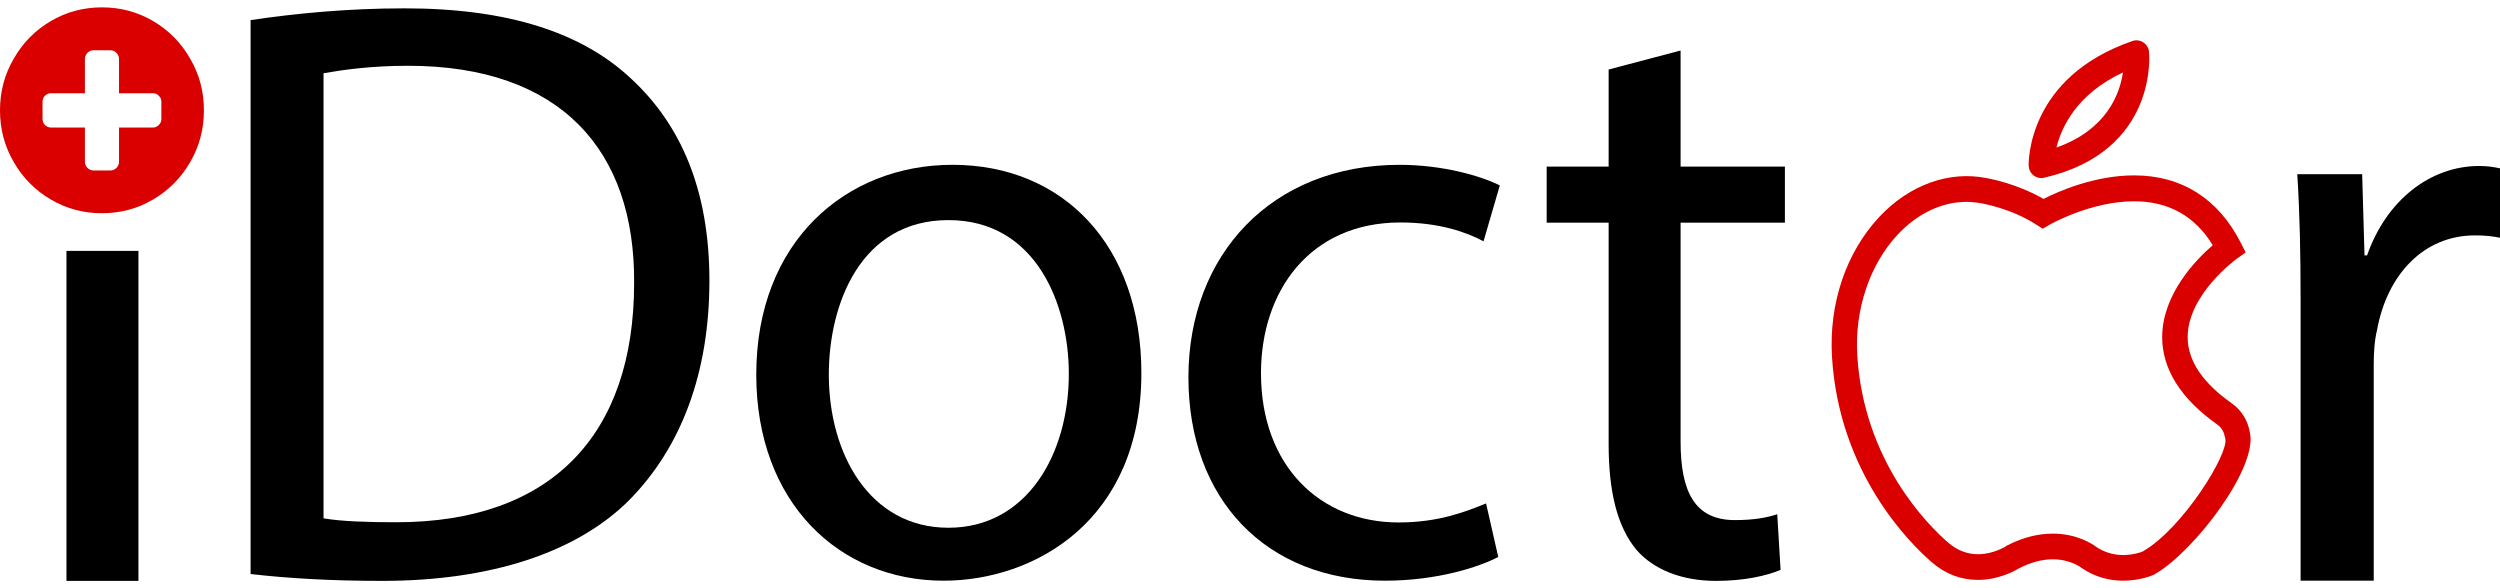 <?xml version="1.0" encoding="utf-8"?>
<!-- Generator: Adobe Illustrator 16.0.0, SVG Export Plug-In . SVG Version: 6.00 Build 0)  -->
<!DOCTYPE svg PUBLIC "-//W3C//DTD SVG 1.1//EN" "http://www.w3.org/Graphics/SVG/1.1/DTD/svg11.dtd">
<svg version="1.1" id="Capa_1" xmlns="http://www.w3.org/2000/svg" xmlns:xlink="http://www.w3.org/1999/xlink" x="0px" y="0px"
	 width="170px" height="40px" viewBox="0 0 170 40" enable-background="new 0 0 170 40" xml:space="preserve">
<g>
	<g>
		<path fill-rule="evenodd" clip-rule="evenodd" fill="#DB0000" d="M10.973,8.086c0,0.16-0.053,0.294-0.173,0.414
			c-0.107,0.107-0.24,0.173-0.4,0.173H8.093v2.333c0,0.16-0.066,0.294-0.173,0.414c-0.12,0.107-0.253,0.173-0.414,0.173H6.36
			c-0.16,0-0.293-0.066-0.413-0.173c-0.107-0.12-0.173-0.253-0.173-0.414V8.673H3.467c-0.16,0-0.293-0.066-0.414-0.173
			c-0.106-0.12-0.16-0.253-0.16-0.414V6.914c0-0.146,0.054-0.294,0.16-0.4c0.12-0.12,0.253-0.173,0.414-0.173h2.307V4.006
			c0-0.16,0.066-0.293,0.173-0.413C6.066,3.473,6.2,3.42,6.36,3.42h1.146c0.16,0,0.294,0.053,0.414,0.173
			c0.107,0.12,0.173,0.253,0.173,0.413V6.34H10.4c0.16,0,0.293,0.053,0.4,0.173c0.12,0.106,0.173,0.254,0.173,0.4V8.086z
			 M12.934,3.994c-0.613-1.08-1.454-1.934-2.52-2.56C9.346,0.807,8.187,0.5,6.934,0.5c-1.254,0-2.414,0.307-3.48,0.934
			c-1.066,0.626-1.906,1.48-2.52,2.56C0.307,5.06,0,6.233,0,7.5c0,1.28,0.307,2.44,0.934,3.52c0.613,1.066,1.453,1.92,2.52,2.546
			C4.52,14.193,5.68,14.5,6.934,14.5c1.253,0,2.413-0.307,3.48-0.934c1.066-0.626,1.907-1.48,2.52-2.546
			c0.626-1.08,0.933-2.24,0.933-3.52C13.867,6.233,13.56,5.06,12.934,3.994z"/>
	</g>
	<g>
		<path fill-rule="evenodd" clip-rule="evenodd" fill="#DB0000" d="M142.533,37.18c0.547,0.374,1.173,0.561,1.84,0.561
			c0.68,0,1.213-0.187,1.333-0.24c2.747-1.586,5.88-6.693,5.614-7.68l-0.041-0.147c-0.053-0.32-0.227-0.6-0.479-0.787
			c-2.494-1.76-3.761-3.76-3.773-5.947c0-2.934,2.307-5.293,3.44-6.267c-1.213-1.986-3.014-2.986-5.347-2.986
			c-2.959,0-5.733,1.586-5.76,1.6l-0.453,0.267l-0.44-0.28c-1.707-1.107-3.654-1.427-3.68-1.44c-0.373-0.066-0.733-0.107-1.08-0.107
			c-1.667,0-3.333,0.8-4.68,2.24c-1.894,2.04-2.92,5.093-2.733,8.187c0.439,7.239,4.84,11.586,6.187,12.746
			c0.6,0.52,1.28,0.787,2.026,0.787c1.041,0,1.854-0.521,1.867-0.521l0.067-0.053c1.054-0.547,2.107-0.827,3.146-0.827
			C141.267,36.287,142.32,37.02,142.533,37.18z M144.373,39.487c-1.027,0-1.986-0.293-2.826-0.867l-0.053-0.04
			c-0.027-0.014-0.72-0.547-1.907-0.547c-0.747,0-1.52,0.213-2.319,0.627c-0.24,0.146-1.347,0.773-2.761,0.773
			c-1.173,0-2.227-0.4-3.16-1.213c-1.466-1.267-6.293-6.027-6.772-13.96c-0.214-3.613,0.946-7.066,3.2-9.493
			c2.04-2.187,4.747-3.174,7.32-2.654c0.067,0.014,1.987,0.333,3.867,1.414c0.986-0.507,3.466-1.601,6.159-1.601
			c3.227,0,5.72,1.587,7.24,4.561l0.347,0.68l-0.626,0.44c-0.027,0.026-3.333,2.426-3.32,5.333c0,1.587,1.027,3.107,3.027,4.507
			c0.627,0.453,1.053,1.133,1.187,1.893c0.654,2.387-3.8,8.2-6.453,9.707l-0.067,0.04C146.36,39.127,145.52,39.487,144.373,39.487z"
			/>
		<path fill-rule="evenodd" clip-rule="evenodd" fill="#DB0000" d="M144.36,4.926c-3.146,1.467-4.187,3.734-4.52,5.107
			C143.253,8.82,144.146,6.393,144.36,4.926z M138.813,12.113c-0.186,0-0.373-0.066-0.533-0.187c-0.2-0.159-0.319-0.399-0.333-0.667
			c0-0.24-0.08-6.013,7.053-8.466c0.24-0.094,0.52-0.053,0.733,0.08c0.228,0.147,0.374,0.387,0.4,0.64
			c0.013,0.08,0.667,6.773-7.133,8.573C138.947,12.1,138.88,12.113,138.813,12.113z"/>
	</g>
	<path fill-rule="evenodd" clip-rule="evenodd" d="M156.44,39.487h4.974V24.78c0-0.8,0.053-1.653,0.227-2.346
		c0.68-3.747,3.16-6.427,6.653-6.427c0.693,0,1.187,0.054,1.707,0.16v-4.72c-0.453-0.093-0.84-0.16-1.414-0.16
		c-3.333,0-6.319,2.333-7.626,6.08h-0.174l-0.16-5.521h-4.414c0.173,2.641,0.227,5.374,0.227,8.627V39.487z"/>
	<path fill-rule="evenodd" clip-rule="evenodd" d="M111.293,37.407c1.187,1.347,3.093,2.093,5.4,2.093
		c1.92,0,3.426-0.346,4.387-0.747l-0.227-3.787c-0.667,0.227-1.574,0.4-2.88,0.4c-2.747,0-3.693-1.947-3.693-5.347V15.14h7.093
		v-3.813h-7.093V3.434l-4.893,1.293v6.6h-4.213v3.813h4.213v15.04C109.387,33.42,109.96,35.807,111.293,37.407z"/>
	<path fill-rule="evenodd" clip-rule="evenodd" d="M80.813,25.66c0,8.293,5.28,13.827,13.36,13.827c3.6,0,6.44-0.947,7.707-1.614
		l-0.827-3.64c-1.387,0.561-3.227,1.294-5.946,1.294c-5.36,0-9.36-3.867-9.36-10.146c0-5.601,3.333-10.253,9.48-10.253
		c2.667,0,4.494,0.667,5.654,1.28l1.106-3.8c-1.333-0.667-3.934-1.4-6.813-1.4C86.48,11.207,80.813,17.313,80.813,25.66z"/>
	<path fill-rule="evenodd" clip-rule="evenodd" d="M56.36,25.473c0-4.8,2.16-10.506,8.134-10.506c5.973,0,8.186,5.76,8.186,10.453
		c0,5.494-2.867,10.467-8.186,10.467C59.133,35.887,56.36,30.86,56.36,25.473z M51.426,25.473c0,8.733,5.667,14.014,12.734,14.014
		c6.2,0,13.453-4.094,13.453-14.12c0-8.68-5.32-14.16-12.84-14.16C57.533,11.207,51.426,16.407,51.426,25.473z"/>
	<path fill-rule="evenodd" clip-rule="evenodd" d="M22,35.247V4.98c1.293-0.227,3.213-0.507,5.747-0.507
		c10.373,0,15.44,5.747,15.373,14.773c0,10.373-5.68,16.267-16.159,16.267C25.04,35.513,23.24,35.46,22,35.247z M17.04,39.033
		C19.574,39.327,22.506,39.5,26,39.5c7.373,0,13.24-1.934,16.8-5.506c3.533-3.587,5.44-8.654,5.44-14.907
		c0-6.2-1.96-10.64-5.347-13.76c-3.319-3.106-8.333-4.76-15.373-4.76c-3.893,0-7.44,0.347-10.48,0.8V39.033z"/>
	<rect x="4.52" y="17.06" fill-rule="evenodd" clip-rule="evenodd" width="4.894" height="22.44"/>
</g>
</svg>

